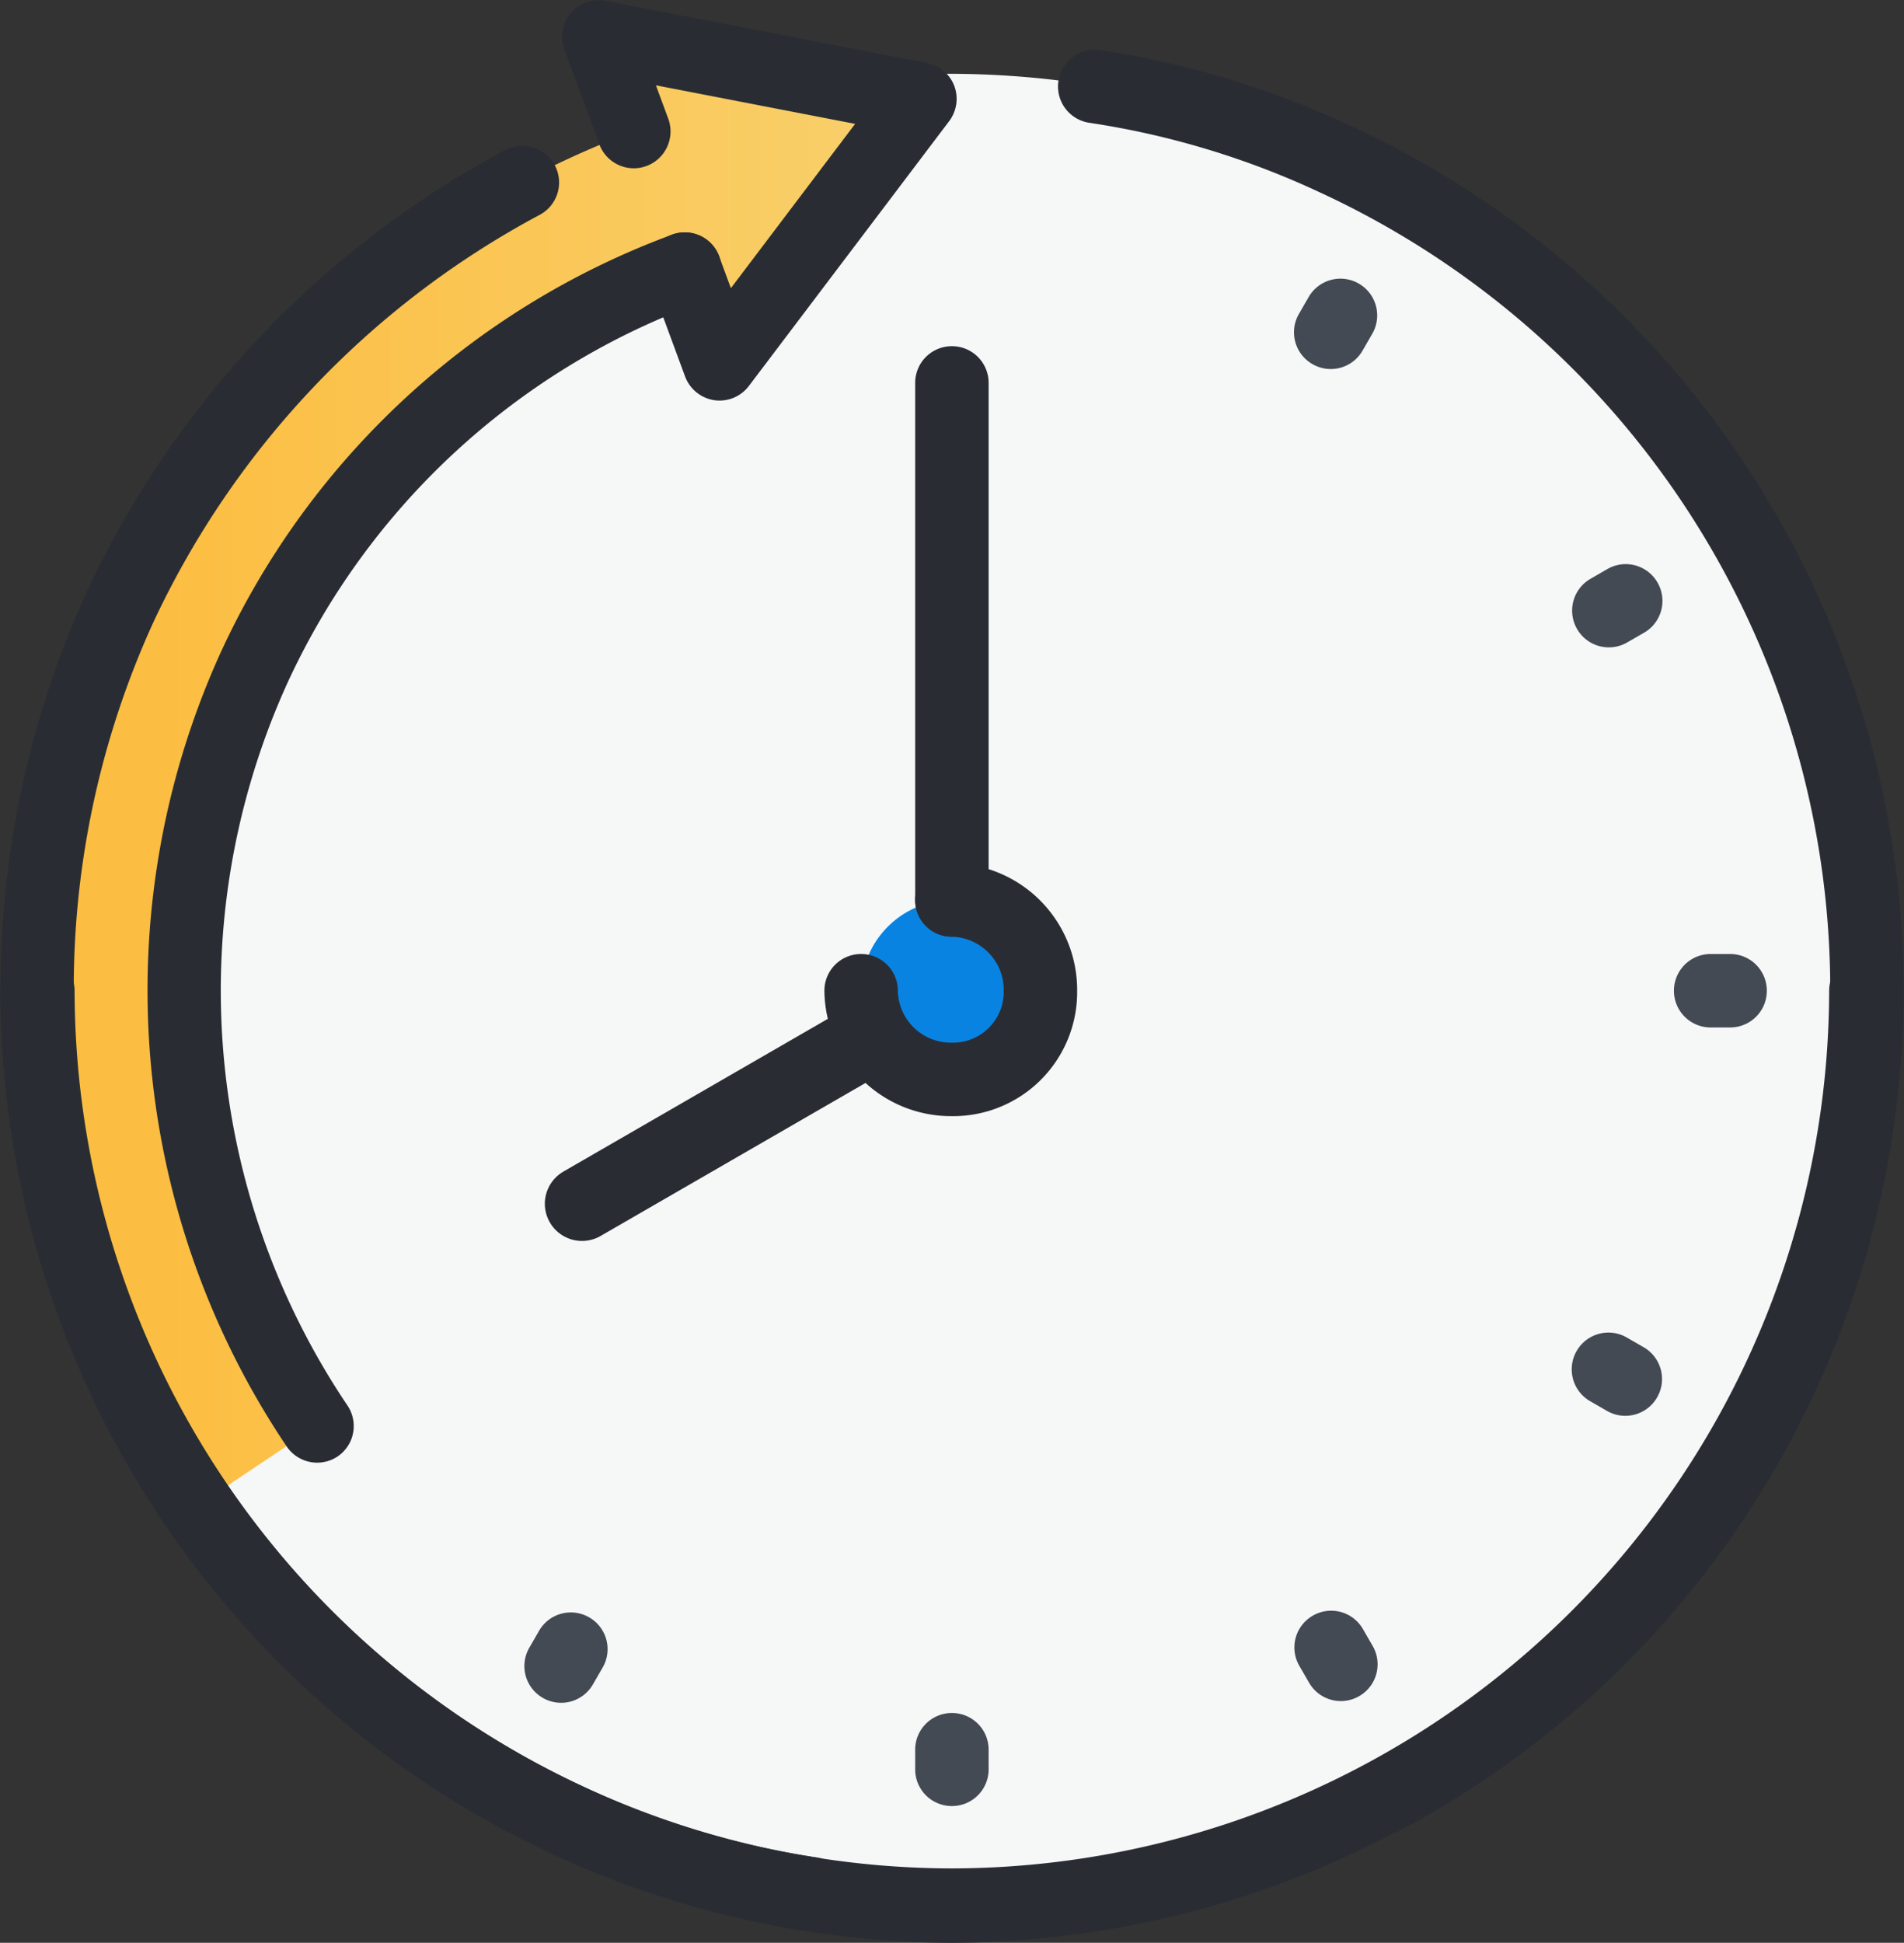 <svg xmlns="http://www.w3.org/2000/svg" width="59.986" height="61.179" viewBox="0 0 59.986 61.179">
    <rect x="0" y="0" width="59.986" height="61.179" fill="#333333" stroke="none"/>
    <defs>
        <linearGradient id="linear-gradient" x1=".147" x2="1.937" y1=".203" y2=".203" gradientUnits="objectBoundingBox">
            <stop offset="0" stop-color="#fcbe42"/>
            <stop offset="1" stop-color="#f5e49b"/>
        </linearGradient>
        <style>
            .cls-5{fill:#292d33}.cls-6,.cls-7{fill:#434a53}.cls-6{opacity:0}
        </style>
    </defs>
    <g id="Group_4317" transform="translate(899.433 884.312)">
        <path id="Path_37677" fill="#f6f7f7" fill-rule="evenodd" d="M-869.444-824.3a28.863 28.863 0 0 0 28.81-28.809 28.922 28.922 0 0 0-28.81-28.879 28.923 28.923 0 0 0-28.81 28.879 28.864 28.864 0 0 0 28.81 28.809z"/>
        <path id="Line_192" fill="none" stroke="#292d33" stroke-linecap="round" stroke-miterlimit="10" stroke-width="2.342px" d="M0 6.708L11.619 0" transform="translate(-881.097 -853.113)"/>
        <path id="Path_37678" fill="#0983e2" fill-rule="evenodd" d="M-869.444-850.321a2.762 2.762 0 0 0 2.793-2.792 2.82 2.82 0 0 0-2.793-2.861 2.878 2.878 0 0 0-2.86 2.861 2.82 2.82 0 0 0 2.86 2.792z"/>
        <path id="Path_37679" fill="url(#linear-gradient)" fill-rule="evenodd" d="M-891.44-863.267a24 24 0 0 1 13.58-12.57l1.1 2.981 6.312-8.342-10.121-1.957 1.1 2.982a28.911 28.911 0 0 0-17.857 19.749 28.862 28.862 0 0 0 4.087 23.546l3.788-2.531a24.435 24.435 0 0 1-1.994-23.858z"/>
        <path id="Path_37680" d="M-869.443-849.164a3.988 3.988 0 0 1-4.017-3.949 1.154 1.154 0 0 1 1.157-1.157 1.155 1.155 0 0 1 1.157 1.157 1.672 1.672 0 0 0 1.7 1.635 1.6 1.6 0 0 0 1.635-1.635 1.673 1.673 0 0 0-1.635-1.7 1.154 1.154 0 0 1-1.157-1.157 1.154 1.154 0 0 1 1.157-1.156 3.988 3.988 0 0 1 3.949 4.017 3.906 3.906 0 0 1-3.946 3.945z" class="cls-5"/>
        <path id="Path_37681" d="M-869.443-854.817a1.154 1.154 0 0 1-1.157-1.157v-16.279a1.154 1.154 0 0 1 1.157-1.157 1.154 1.154 0 0 1 1.157 1.157v16.279a1.154 1.154 0 0 1-1.157 1.157z" class="cls-5"/>
        <path id="Path_37682" d="M-872.829-824.193a1.159 1.159 0 0 1-1.226.661 28.983 28.983 0 0 1-7.882-2.376 30.035 30.035 0 0 1-14.76-39.778 30.251 30.251 0 0 1 13.174-13.9 1.157 1.157 0 0 1 1.567.475 1.155 1.155 0 0 1-.476 1.566 27.945 27.945 0 0 0-12.168 12.826 27.719 27.719 0 0 0 13.63 36.709 26.636 26.636 0 0 0 7.261 2.188 1.157 1.157 0 0 1 .972 1.318 1.169 1.169 0 0 1-.092.311z" class="cls-5"/>
        <path id="Path_37683" d="M-888.392-838.925a1.17 1.17 0 0 1-.4.475 1.16 1.16 0 0 1-1.608-.311 25.717 25.717 0 0 1-2.087-24.99 25.277 25.277 0 0 1 14.238-13.175 1.159 1.159 0 0 1 1.482.7 1.165 1.165 0 0 1-.7 1.482 22.936 22.936 0 0 0-12.921 11.963 23.389 23.389 0 0 0 1.9 22.726 1.161 1.161 0 0 1 .096 1.13z" class="cls-5"/>
        <path id="Path_37684" d="M-869.4-880.715a1.147 1.147 0 0 1-.127.215l-6.312 8.342a1.16 1.16 0 0 1-1.092.448 1.167 1.167 0 0 1-.918-.745l-1.1-2.98a1.162 1.162 0 0 1 .685-1.488 1.157 1.157 0 0 1 1.488.685l.37 1 3.914-5.173-6.276-1.214.389 1.052a1.161 1.161 0 0 1-.684 1.488 1.157 1.157 0 0 1-1.488-.684l-1.1-2.982a1.165 1.165 0 0 1 .2-1.151 1.16 1.16 0 0 1 1.1-.386l10.12 1.956a1.16 1.16 0 0 1 .862.722 1.165 1.165 0 0 1-.031.895z" class="cls-5"/>
        <path id="Path_37685" d="M-842.189-840.61a29.835 29.835 0 0 1-13.111 13.931 1.163 1.163 0 0 1-1.569-.474 1.163 1.163 0 0 1 .474-1.57 27.526 27.526 0 0 0 12.105-12.854 27.686 27.686 0 0 0-13.565-36.679 26.355 26.355 0 0 0-7.251-2.188 1.157 1.157 0 0 1-.982-1.312 1.155 1.155 0 0 1 1.309-.981 28.661 28.661 0 0 1 7.89 2.38 30 30 0 0 1 14.7 39.747z" class="cls-5"/>
        <g id="Group_4316">
            <path id="Path_37686" d="M-869.443-875.93a1.154 1.154 0 0 1-1.157-1.157v-.614a1.154 1.154 0 0 1 1.157-1.157 1.154 1.154 0 0 1 1.157 1.157v.614a1.154 1.154 0 0 1-1.157 1.157z" class="cls-6"/>
            <path id="Path_37687" d="M-869.443-827.439a1.154 1.154 0 0 1-1.157-1.161v-.612a1.154 1.154 0 0 1 1.157-1.157 1.154 1.154 0 0 1 1.157 1.157v.612a1.154 1.154 0 0 1-1.157 1.161z" class="cls-7"/>
            <path id="Path_37688" d="M-880.856-872.891a1.153 1.153 0 0 1-1.58-.423l-.308-.532a1.156 1.156 0 0 1 .424-1.581 1.155 1.155 0 0 1 1.58.424l.307.532a1.153 1.153 0 0 1-.423 1.58z" class="cls-6"/>
            <path id="Path_37689" d="M-856.611-830.9a1.155 1.155 0 0 1-1.58-.424l-.306-.53a1.154 1.154 0 0 1 .424-1.58 1.154 1.154 0 0 1 1.58.423l.306.53a1.156 1.156 0 0 1-.424 1.581z" class="cls-7"/>
            <path id="Path_37690" d="M-889.22-864.552a1.154 1.154 0 0 1-1.58.423l-.533-.307a1.154 1.154 0 0 1-.423-1.58 1.154 1.154 0 0 1 1.58-.424l.532.308a1.155 1.155 0 0 1 .424 1.58z" class="cls-6"/>
            <path id="Path_37691" d="M-847.226-840.307a1.154 1.154 0 0 1-1.58.424l-.53-.306a1.156 1.156 0 0 1-.424-1.581 1.155 1.155 0 0 1 1.58-.423l.531.306a1.155 1.155 0 0 1 .423 1.58z" class="cls-7"/>
            <path id="Path_37692" d="M-893.419-851.957h-.612a1.154 1.154 0 0 1-1.157-1.156 1.154 1.154 0 0 1 1.157-1.157h.612a1.154 1.154 0 0 1 1.157 1.157 1.154 1.154 0 0 1-1.157 1.156z" class="cls-6"/>
            <path id="Path_37693" d="M-844.925-851.957h-.613a1.155 1.155 0 0 1-1.157-1.156 1.155 1.155 0 0 1 1.157-1.157h.613a1.154 1.154 0 0 1 1.156 1.157 1.154 1.154 0 0 1-1.156 1.156z" class="cls-7"/>
            <path id="Path_37694" d="M-889.633-840.141l-.53.306a1.154 1.154 0 0 1-1.58-.424 1.154 1.154 0 0 1 .423-1.58l.53-.306a1.156 1.156 0 0 1 1.581.423 1.156 1.156 0 0 1-.424 1.581z" class="cls-6"/>
            <path id="Path_37695" d="M-847.636-864.388l-.531.306a1.154 1.154 0 0 1-1.58-.423 1.155 1.155 0 0 1 .423-1.58l.531-.307a1.155 1.155 0 0 1 1.58.424 1.155 1.155 0 0 1-.423 1.58z" class="cls-7"/>
            <path id="Path_37696" d="M-880.447-831.8l-.306.53a1.154 1.154 0 0 1-1.58.424 1.154 1.154 0 0 1-.423-1.58l.306-.531a1.154 1.154 0 0 1 1.58-.423 1.153 1.153 0 0 1 .423 1.58z" class="cls-7"/>
            <path id="Path_37697" d="M-856.2-873.8l-.306.53a1.154 1.154 0 0 1-1.58.423 1.155 1.155 0 0 1-.424-1.58l.306-.53a1.156 1.156 0 0 1 1.581-.424 1.156 1.156 0 0 1 .423 1.581z" class="cls-7"/>
        </g>
        <path id="Path_37698" fill="none" fill-rule="evenodd" stroke="#292d33" stroke-linecap="round" stroke-miterlimit="10" stroke-width="2.342px" d="M-898.254-853.113a28.864 28.864 0 0 0 28.81 28.809 28.863 28.863 0 0 0 28.81-28.809"/>
    </g>
</svg>
